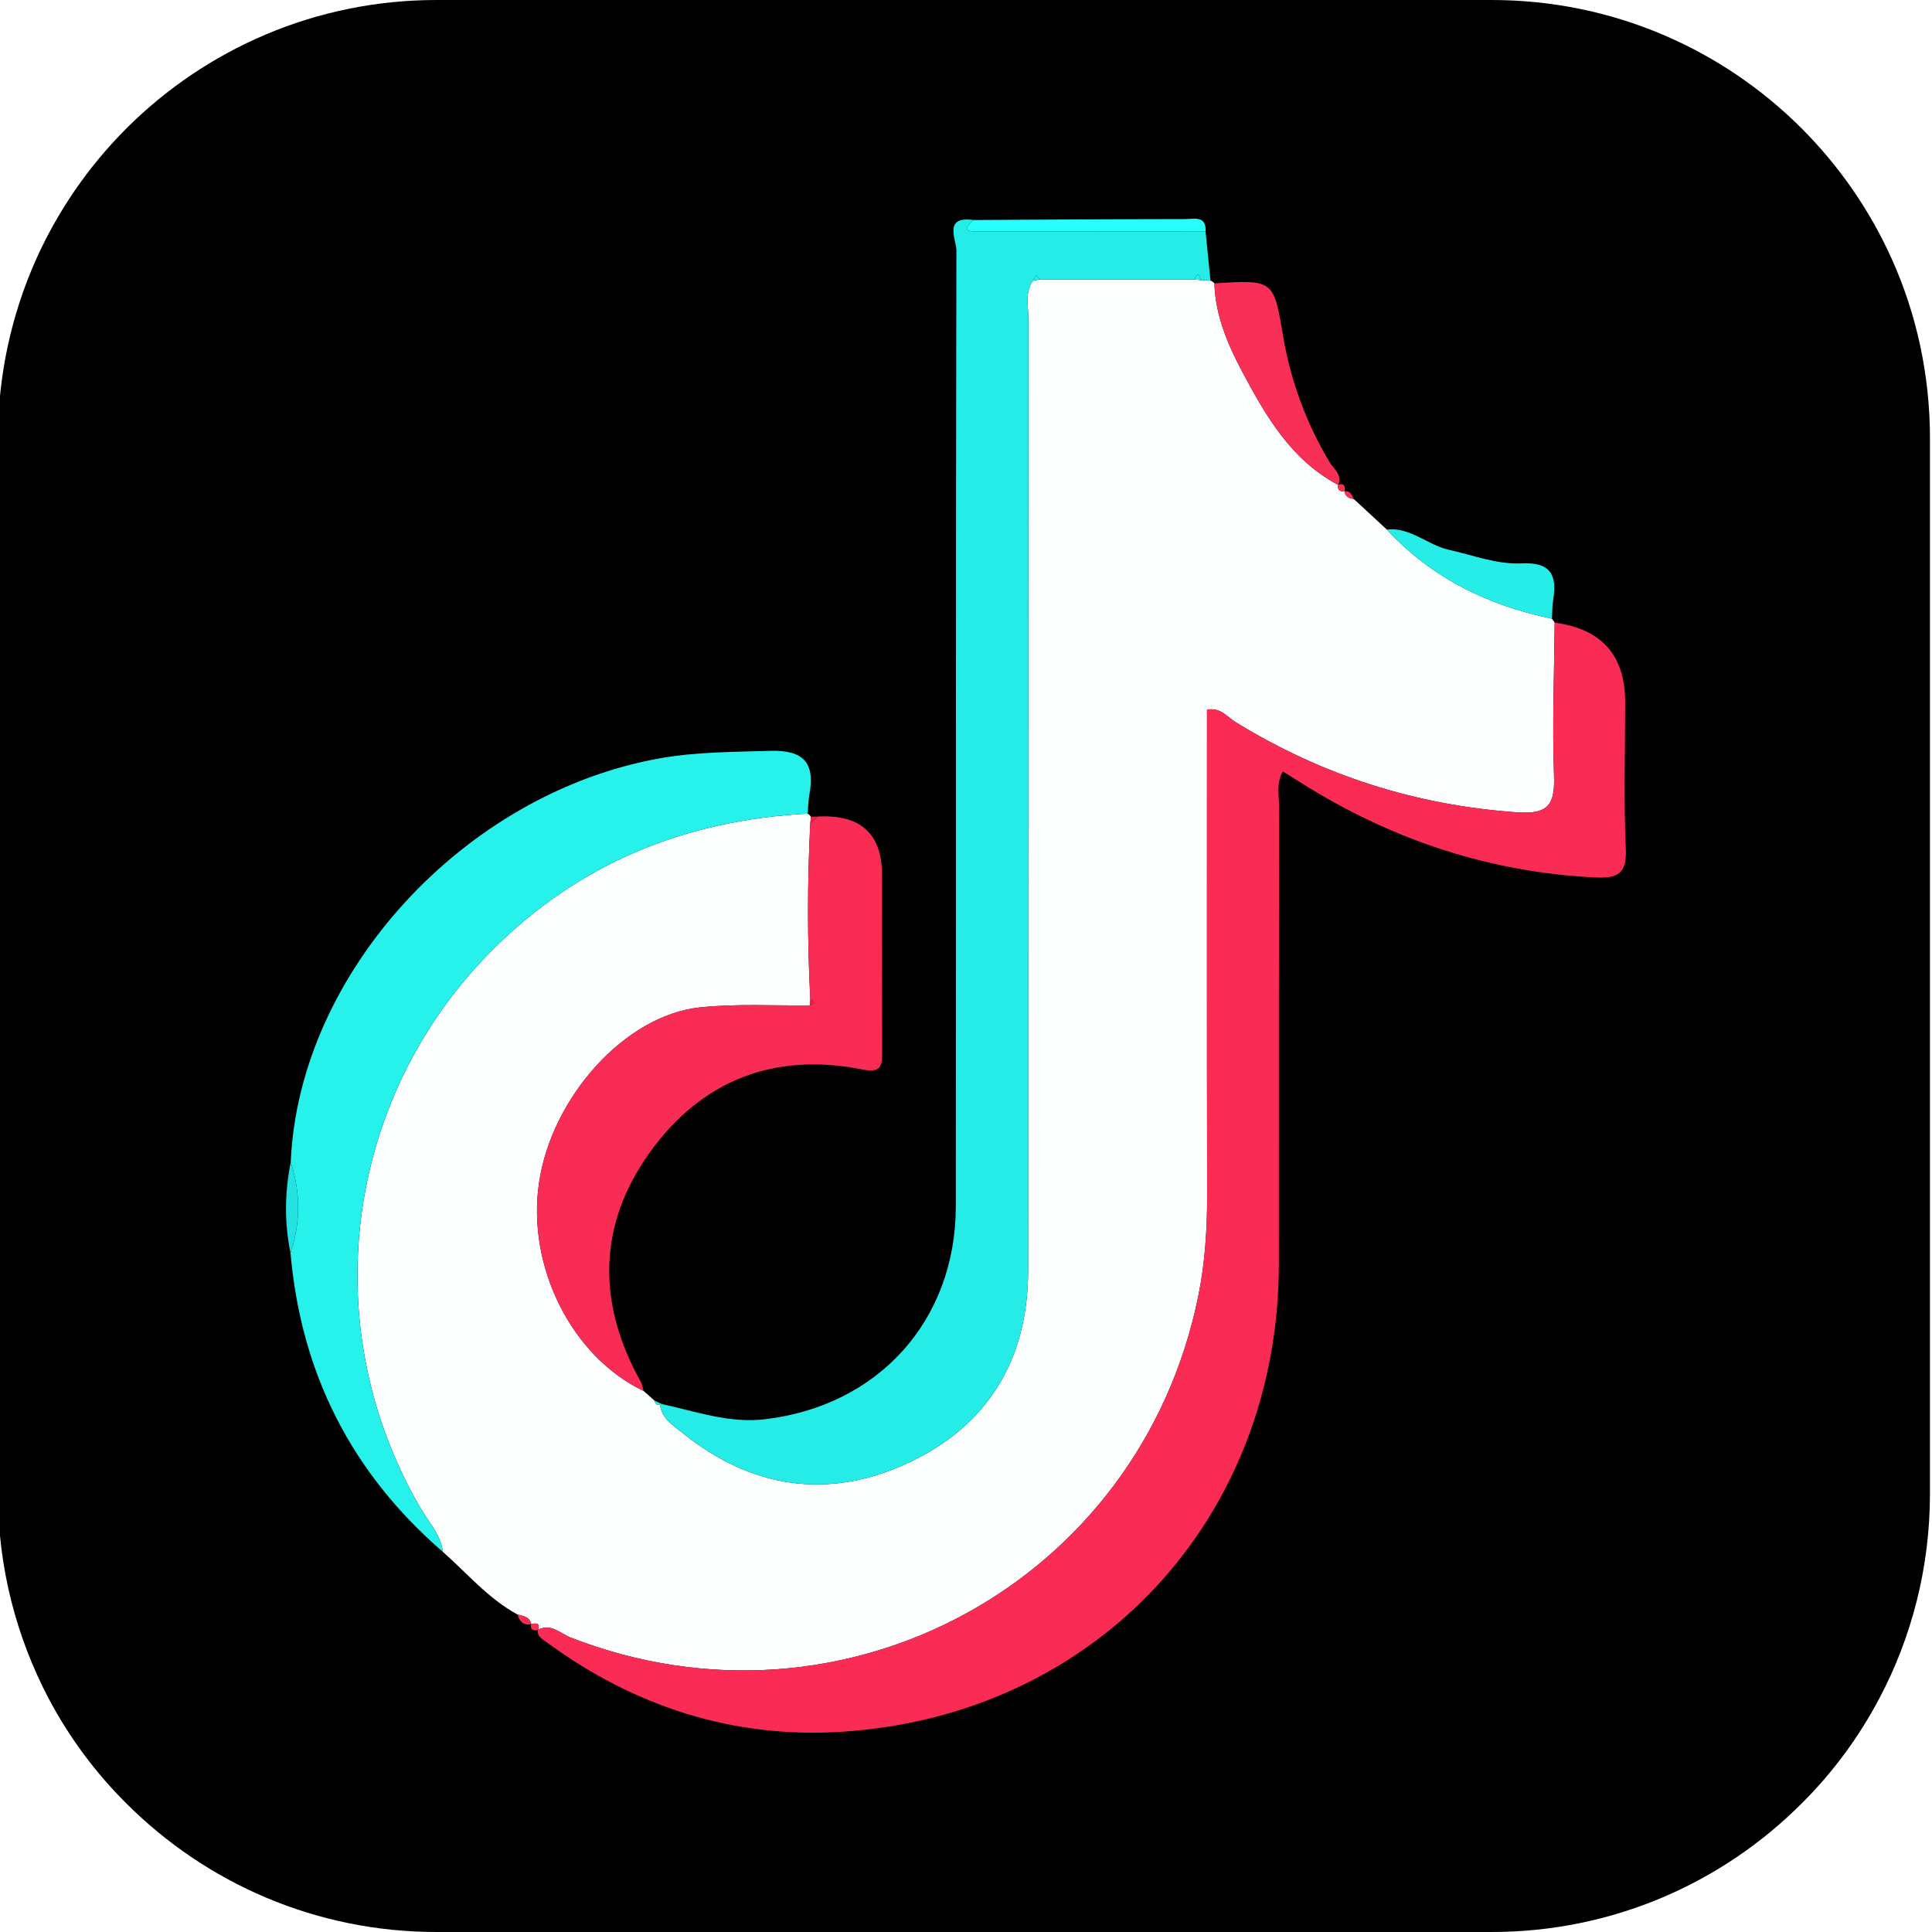 <?xml version="1.0" encoding="UTF-8"?>
<svg id="Layer_1" data-name="Layer 1" xmlns="http://www.w3.org/2000/svg" width="500" height="500" xmlns:xlink="http://www.w3.org/1999/xlink" viewBox="0 0 500 500">
  <defs>
    <style>
      .cls-1 {
        fill: #fcfdfd;
      }

      .cls-2 {
        fill: #25ece7;
      }

      .cls-3 {
        fill: #fb1b46;
      }

      .cls-4 {
        fill: #f92c55;
      }

      .cls-5 {
        fill: #27fefc;
      }

      .cls-6 {
        fill: #f82f56;
      }

      .cls-7 {
        fill: #27ede8;
      }

      .cls-8 {
        fill: #23e2e1;
      }

      .cls-9 {
        clip-path: url(#clippath);
      }

      .cls-10 {
        fill: none;
      }

      .cls-11 {
        fill: #26f1eb;
      }

      .cls-12 {
        fill: #fa2c55;
      }

      .cls-13 {
        fill: #17f3ed;
      }
    </style>
    <clipPath id="clippath">
      <path class="cls-10" d="M365.618,0H112.982c-31.348,0-59.701,12.696-80.274,33.236-9.733,9.749-17.708,21.24-23.405,33.968C3.021,81.315-.528,96.989-.528,113.444V386.522c0,19.141,4.785,37.175,13.086,52.995,5.338,10.091,12.142,19.271,20.15,27.214,20.573,20.574,48.926,33.269,80.274,33.269H386.028c31.348,0,59.701-12.695,80.241-33.268,8.008-7.943,14.778-17.123,20.117-27.214,8.366-15.82,13.086-33.854,13.086-52.995V113.445c0-16.455-3.483-32.129-9.798-46.24-5.697-12.728-13.672-24.219-23.405-33.968C445.729,12.696,417.376,0,386.028,0h-20.41Z"/>
    </clipPath>
  </defs>
  <g class="cls-9">
    <rect x="-19.223" y="-22" width="521.983" height="522"/>
  </g>
  <g>
    <path class="cls-1" d="M350.34,129.121c2.852,2.636,5.704,5.272,8.556,7.909,11.625,12.55,26.19,19.657,42.741,23.088,.261,.322,.498,.661,.71,1.017-.113,13.179-.648,26.374-.173,39.532,.268,7.426-1.324,10.136-9.502,9.567-26.317-1.832-50.528-9.573-72.927-23.369-2.16-1.331-3.959-3.92-7.373-3.169,0,42.021-.042,83.825,.034,125.628,.016,8.734-.536,17.413-2.258,25.944-14.989,74.261-91.902,116.075-162.497,88.513-2.637-1.03-5.067-3.779-8.439-1.993,0,0,.046,.041,.046,.041,.64-2.022-.709-1.684-1.866-1.572,0,0,.082,.052,.082,.052-.4-1.961-2.094-2.069-3.568-2.491-7.534-4.084-12.99-10.642-19.296-16.203-.543-4.405-3.57-7.56-5.674-11.15-27.375-46.719-19.99-105.774,18.099-144.22,22.582-22.794,50.213-34.001,81.986-35.683,.34,.208,.627,.473,.861,.795-.061,.599-.123,1.198-.185,1.797-.765,15.123-.782,30.245,.009,45.367-.026,.555-.051,1.11-.077,1.665-9.526,.127-19.131-.477-28.563,.536-19.316,2.075-38.244,23.174-41.55,45.269-3.258,21.771,8.432,45.098,27.051,53.981,.922,.821,1.845,1.641,2.767,2.462,.308,.857,.696,1.549,1.757,.852,0,0-.292-.037-.292-.037,.307,3.845,3.424,5.642,5.944,7.669,17.831,14.342,37.716,17.264,58.259,7.694,20.621-9.606,31.062-26.767,31.075-49.749,.046-82.136,.007-164.273,.06-246.409,.002-3.285-.932-6.76,1.175-9.824,.584-.104,1.167-.208,1.751-.312,13.316,.002,26.632,.005,39.949,.007,.584,.053,1.169,.107,1.753,.16,.832,.042,1.665,.083,2.497,.125,.403,.152,.744,.392,1.023,.721,.249,8.318,3.461,15.818,7.24,22.913,6.115,11.485,12.649,22.83,24.829,29.261,0,0-.048-.043-.048-.043-.252,1.413,.553,1.767,1.741,1.738,0,0-.082-.064-.082-.064,.188,1.382,1.141,1.85,2.373,1.985Z"/>
    <path class="cls-12" d="M139.212,421.787c3.372-1.786,5.802,.964,8.439,1.993,70.595,27.562,147.508-14.252,162.497-88.513,1.722-8.531,2.274-17.211,2.258-25.944-.076-41.803-.034-83.607-.034-125.628,3.414-.75,5.213,1.839,7.373,3.169,22.399,13.796,46.61,21.537,72.927,23.369,8.178,.569,9.77-2.141,9.502-9.567-.475-13.158,.06-26.353,.173-39.532q18.249,2.448,18.249,20.573c0,12.619-.4,25.256,.162,37.85,.299,6.71-2.097,7.819-8.174,7.513-26.647-1.343-51.096-9.331-73.76-23.169-2.13-1.3-4.232-2.645-6.824-4.267-1.737,3.045-.98,6.112-.984,8.954-.064,39.539-.015,79.079-.05,118.618-.058,65.79-47.326,116.775-113.09,120.973-28.058,1.791-53.708-6.468-76.457-23.21-1.06-.78-2.477-1.427-2.206-3.181Z"/>
    <path class="cls-2" d="M309.014,72.325c-13.316-.002-26.632-.005-39.951-.011-.276-.341-.549-.678-.823-1.015-.309,.444-.617,.887-.926,1.331-2.107,3.064-1.173,6.539-1.175,9.824-.052,82.136-.014,164.273-.06,246.409-.013,22.982-10.454,40.143-31.075,49.749-20.543,9.569-40.428,6.648-58.259-7.694-2.52-2.027-5.637-3.824-5.944-7.669,8.96,1.91,17.674,5.16,27.138,4.052,29.349-3.436,49.399-25.531,49.424-55.118,.071-82.463-.033-164.927,.149-247.39,.006-2.781-3.511-8.968,4.419-7.855-3.363,3.032-1.102,2.955,1.553,2.952,19.506-.018,39.012,.022,58.517,.043,.423,4.226,.845,8.453,1.266,12.677-.834-.043-1.667-.085-2.5-.128-.417-1.94-1.031-1.654-1.752-.158Z"/>
    <path class="cls-11" d="M209.021,210.563c-31.773,1.682-59.404,12.889-81.986,35.683-38.09,38.446-45.474,97.501-18.099,144.22,2.104,3.59,5.132,6.745,5.674,11.15-23.652-20.432-36.734-46.26-39.423-77.382,2.656-7.841,2.57-15.69,.059-23.544,2.083-48.782,44.841-95.443,95.574-104.447,9.44-1.675,18.918-1.629,28.44-1.929,8.623-.272,11.73,3.006,10.217,11.267-.299,1.634-.311,3.32-.455,4.983Z"/>
    <path class="cls-4" d="M209.706,258.522c-.792-15.122-.775-30.245-.009-45.367,.626-.613,1.253-1.225,1.879-1.838q16.688-.895,16.687,15.095c-0,15.136-.037,30.273,.027,45.408,.014,3.388,.163,6.027-4.824,5.013-22.926-4.662-41.838,2.664-55.29,21.405-13.506,18.817-13.682,39.064-2.358,59.333,.399,.714,.503,1.594,.748,2.399-18.616-8.88-30.306-32.206-27.048-53.978,3.306-22.095,22.233-43.194,41.55-45.269,9.431-1.013,19.036-.408,28.563-.536,1.318-.495,1.31-1.052,.077-1.665Z"/>
    <path class="cls-6" d="M346.356,125.504c-12.181-6.431-18.714-17.776-24.829-29.261-3.778-7.096-6.991-14.595-7.24-22.913,15.207-.944,15.337-.965,17.747,13.451,1.963,11.739,5.977,22.637,12.073,32.84,1.053,1.762,3.347,3.234,2.249,5.884Z"/>
    <path class="cls-7" d="M401.637,160.118c-16.55-3.431-31.115-10.538-42.741-23.088,6.146-.646,10.55,4.035,16.134,5.271,6.24,1.381,12.38,3.829,18.791,3.499,7.288-.375,9.238,2.854,8.152,9.334-.274,1.635-.233,3.322-.336,4.985Z"/>
    <path class="cls-5" d="M312,59.934c-19.506-.021-39.012-.061-58.517-.043-2.655,.002-4.915,.08-1.553-2.952,18.286-.094,36.572-.221,54.857-.24,2.231-.002,5.446-.991,5.213,3.236Z"/>
    <path class="cls-8" d="M75.245,300.69c2.51,7.854,2.596,15.703-.059,23.544-1.648-7.852-1.476-15.7,.059-23.544Z"/>
    <path class="cls-12" d="M133.905,417.818c1.474,.422,3.168,.53,3.568,2.491-2.094,.466-3.003-.767-3.568-2.491Z"/>
    <path class="cls-6" d="M348.049,127.199c-1.188,.03-1.993-.324-1.741-1.738,1.722-.565,1.801,.516,1.741,1.738Z"/>
    <path class="cls-6" d="M350.34,129.121c-1.232-.135-2.185-.603-2.373-1.985,1.497-.183,1.896,.949,2.373,1.985Z"/>
    <path class="cls-3" d="M211.576,211.317c-.626,.613-1.252,1.225-1.879,1.838,.061-.599,.123-1.198,.185-1.797,.565-.014,1.129-.027,1.694-.041Z"/>
    <path class="cls-2" d="M171.092,363.286c-1.061,.697-1.449,.005-1.757-.852,.586,.284,1.171,.568,1.757,.852Z"/>
    <path class="cls-12" d="M137.392,420.257c1.158-.112,2.506-.45,1.866,1.572-1.332,.319-2.067-.071-1.866-1.572Z"/>
    <path class="cls-13" d="M267.314,72.63c.309-.444,.617-.887,.926-1.331,.273,.337,.547,.674,.823,1.015-.581,.108-1.165,.212-1.749,.316Z"/>
    <path class="cls-13" d="M309.014,72.325c.722-1.496,1.336-1.782,1.752,.158-.584-.051-1.168-.105-1.752-.158Z"/>
    <path class="cls-3" d="M209.706,258.522c1.233,.613,1.241,1.17-.077,1.665,.026-.555,.051-1.11,.077-1.665Z"/>
  </g>
</svg>